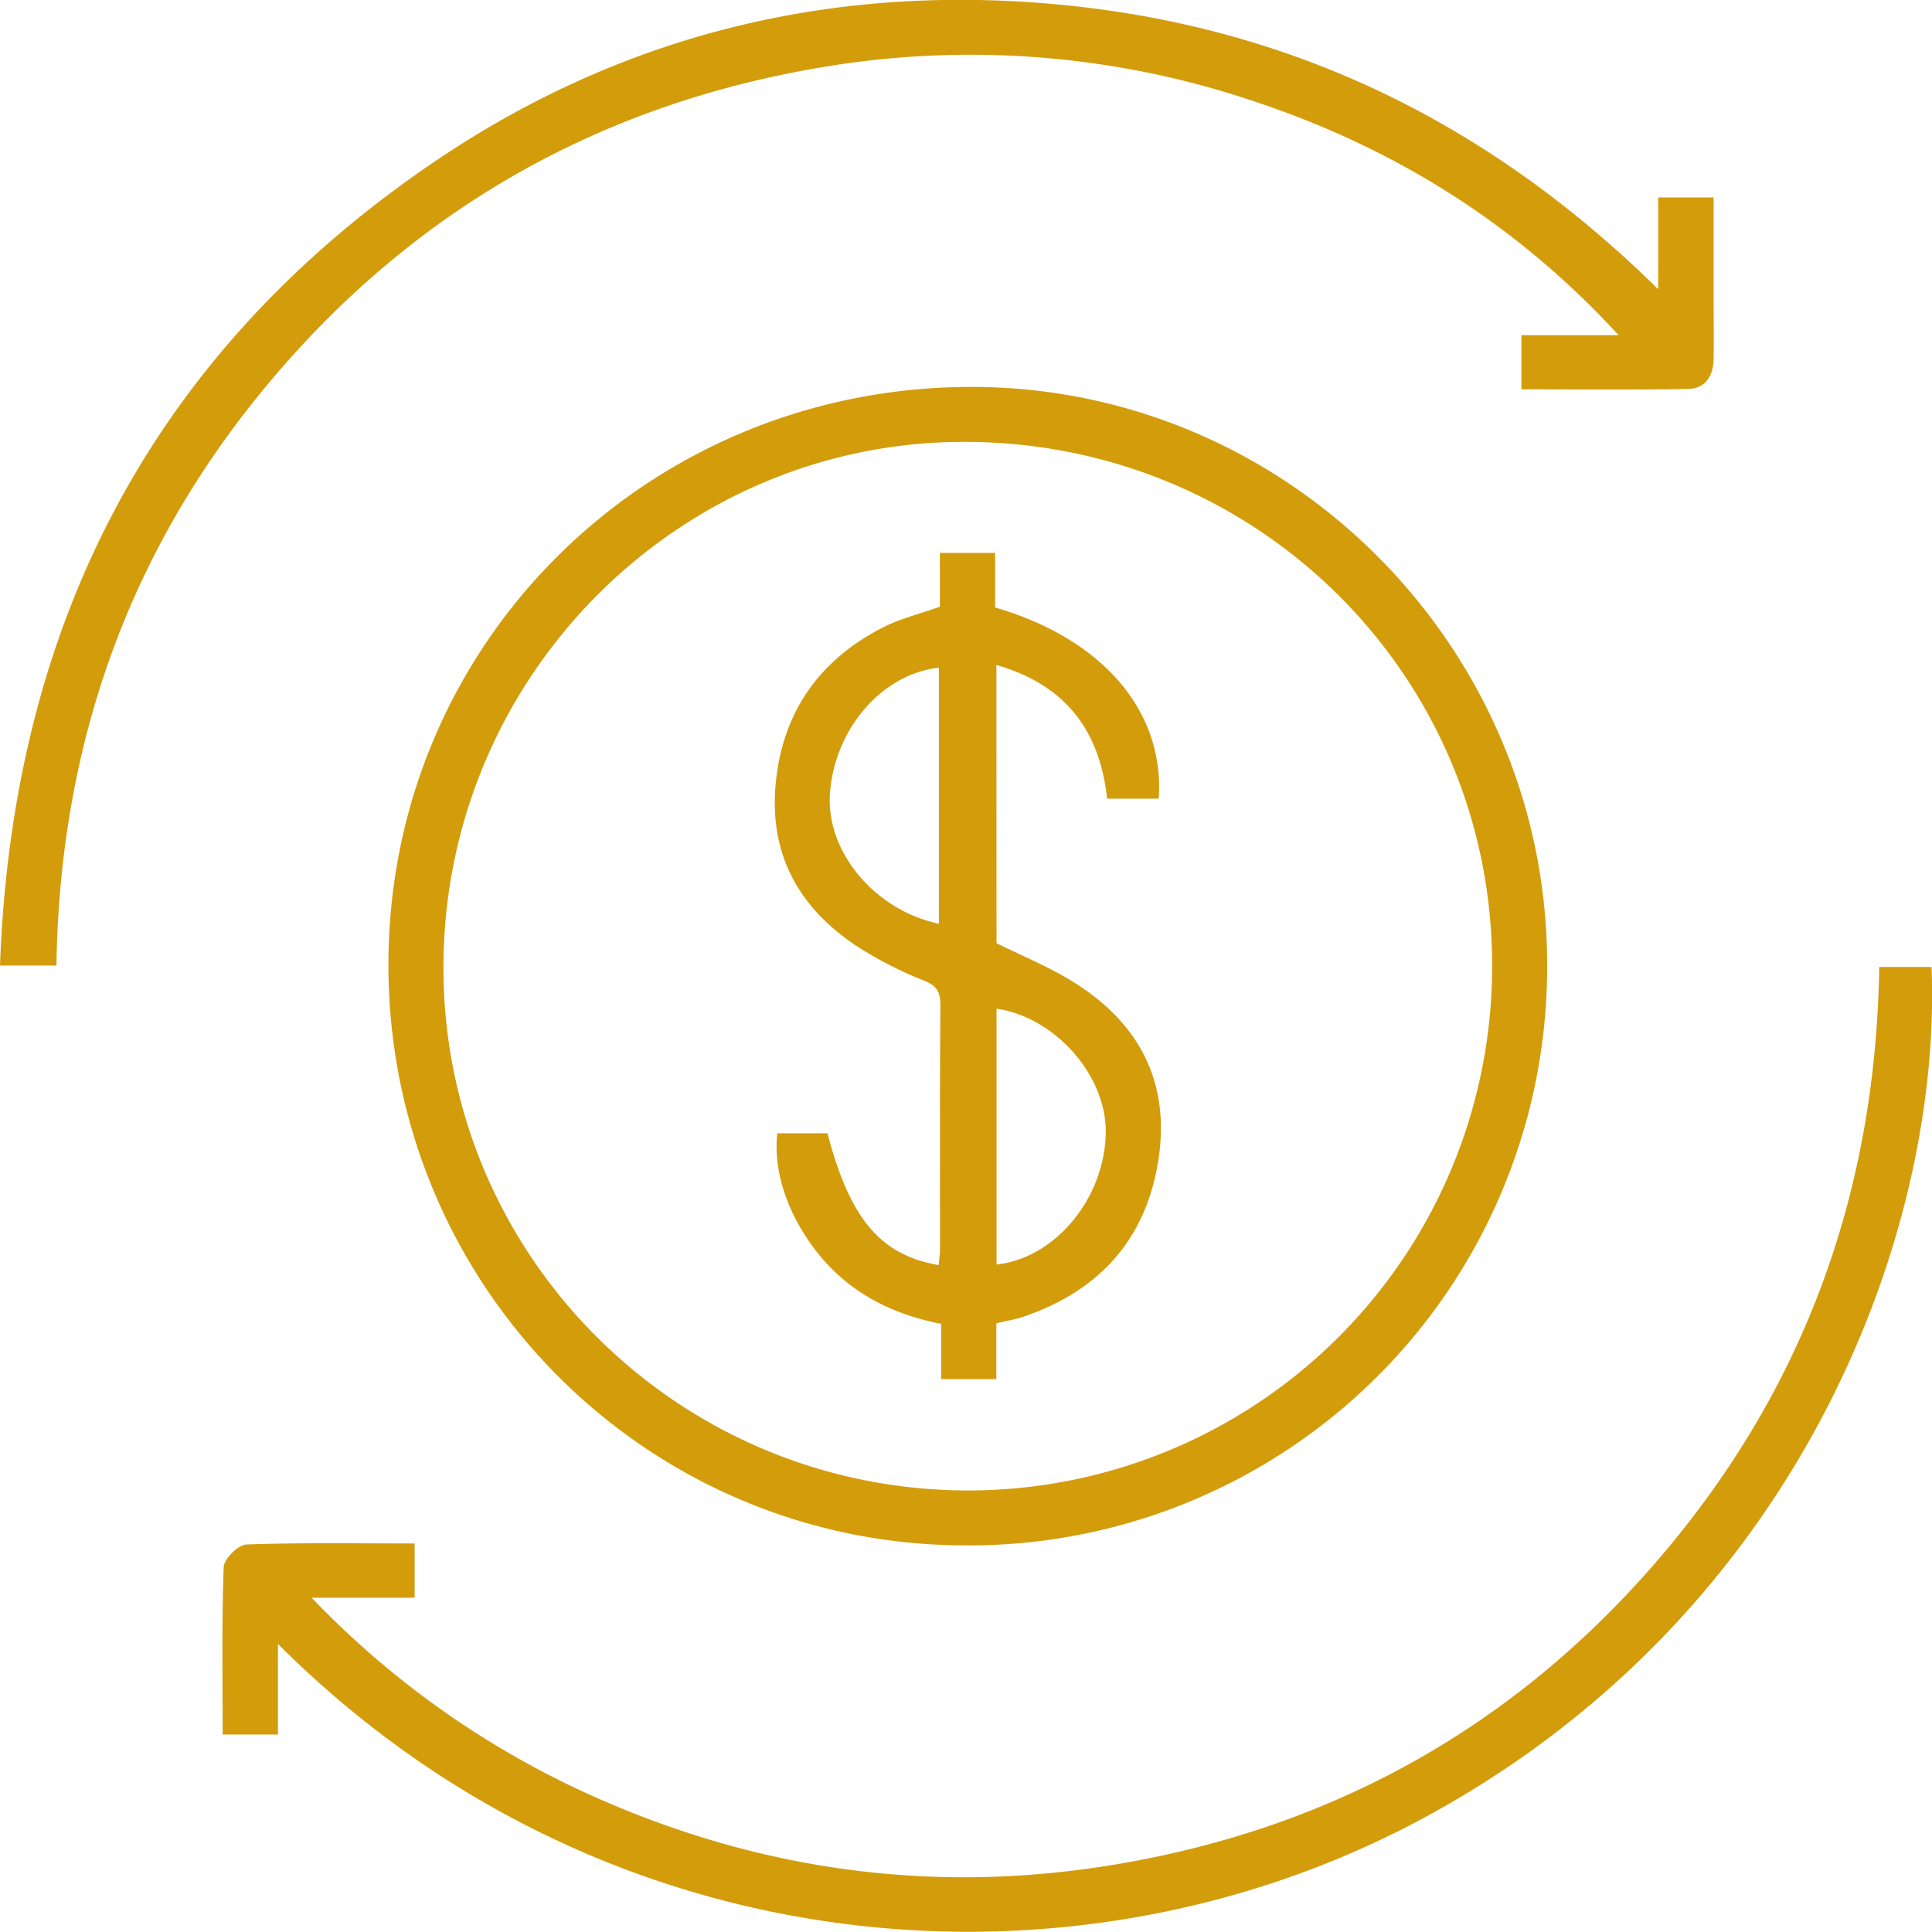 <svg xmlns="http://www.w3.org/2000/svg" viewBox="0 0 362.55 362.51"><defs><style>.cls-1{fill:#d39c0b;}</style></defs><g id="Camada_2" data-name="Camada 2"><g id="Camada_1-2" data-name="Camada 1"><path class="cls-1" d="M290.33,181.47A108.52,108.52,0,0,1,180.7,290c-60-.33-108.17-49.3-107.81-109.61s49.28-108.1,110-107.78C242.21,72.92,290.6,122,290.33,181.47ZM181.74,82.92c-53.81-.43-98,43.44-98.52,97.7s43.18,98.53,97.52,99.07A98.33,98.33,0,0,0,280,182C280.46,127.48,236.69,83.35,181.74,82.92Z"></path><path class="cls-1" d="M52.16,308.49v17H41.78c0-10.55-.18-21,.2-31.43.05-1.52,2.72-4.17,4.26-4.23,10.43-.37,20.88-.19,31.57-.19v10.18H58.48A168,168,0,0,0,113.42,338c30.53,13.21,62.32,17.36,95.14,12,41.34-6.73,75.89-26,103.09-57.9s40.35-68.84,41-110.64h9.81c2,49.17-24,120.12-93.38,158.64C202.94,376.84,113.45,369.81,52.16,308.49Z"></path><path class="cls-1" d="M10.59,181.19H0C2.33,117.31,28.43,66.43,81.37,30.45,117.11,6.16,157.17-3.37,200.16,1s79.67,22.4,111,53.27V37.06h10.41V55.79c0,3.86.05,7.73,0,11.6-.06,3.13-1.54,5.55-4.81,5.6-10.33.18-20.66.07-31.26.07V62.9h18.24c-19-20.71-41.78-35-68.06-43.77a166.52,166.52,0,0,0-80.84-6.61c-41.31,6.79-75.91,26-103.13,57.85S11.23,139.17,10.59,181.19Z"></path><path class="cls-1" d="M187,177c4.59,2.26,9.21,4.17,13.47,6.7,12.84,7.59,19.2,18.81,16.93,33.81s-11.06,24.7-25.32,29.57c-1.52.52-3.14.77-5.11,1.24v10.47H176.61V248.43c-11.23-2.19-20-7.59-25.88-17.16-3.8-6.15-5.53-12.73-4.86-18.6h9.41c4.2,16,9.9,22.86,20.87,24.73.09-1.07.24-2.11.25-3.15,0-15.22-.05-30.44.07-45.66,0-2.51-.71-3.62-3.09-4.58a73.11,73.11,0,0,1-12-6.07c-11.17-7.17-17.08-17.26-15.82-30.84,1.25-13.35,8.07-23.1,19.89-29.24,3.26-1.7,6.94-2.6,10.92-4V103.75h10.37V114c20.17,5.85,31.83,19.47,30.7,35.87h-9.69c-1.36-12.78-7.81-21.36-20.77-25.08Zm0,60.3c11-1.21,20.23-12.35,20.5-24.59.23-10.79-9.45-21.83-20.5-23.42Zm-10.81-64v-48c-10.81,1.18-19.74,11.71-20.46,23.9C155.12,160,164.28,170.85,176.21,173.35Z"></path></g></g></svg>